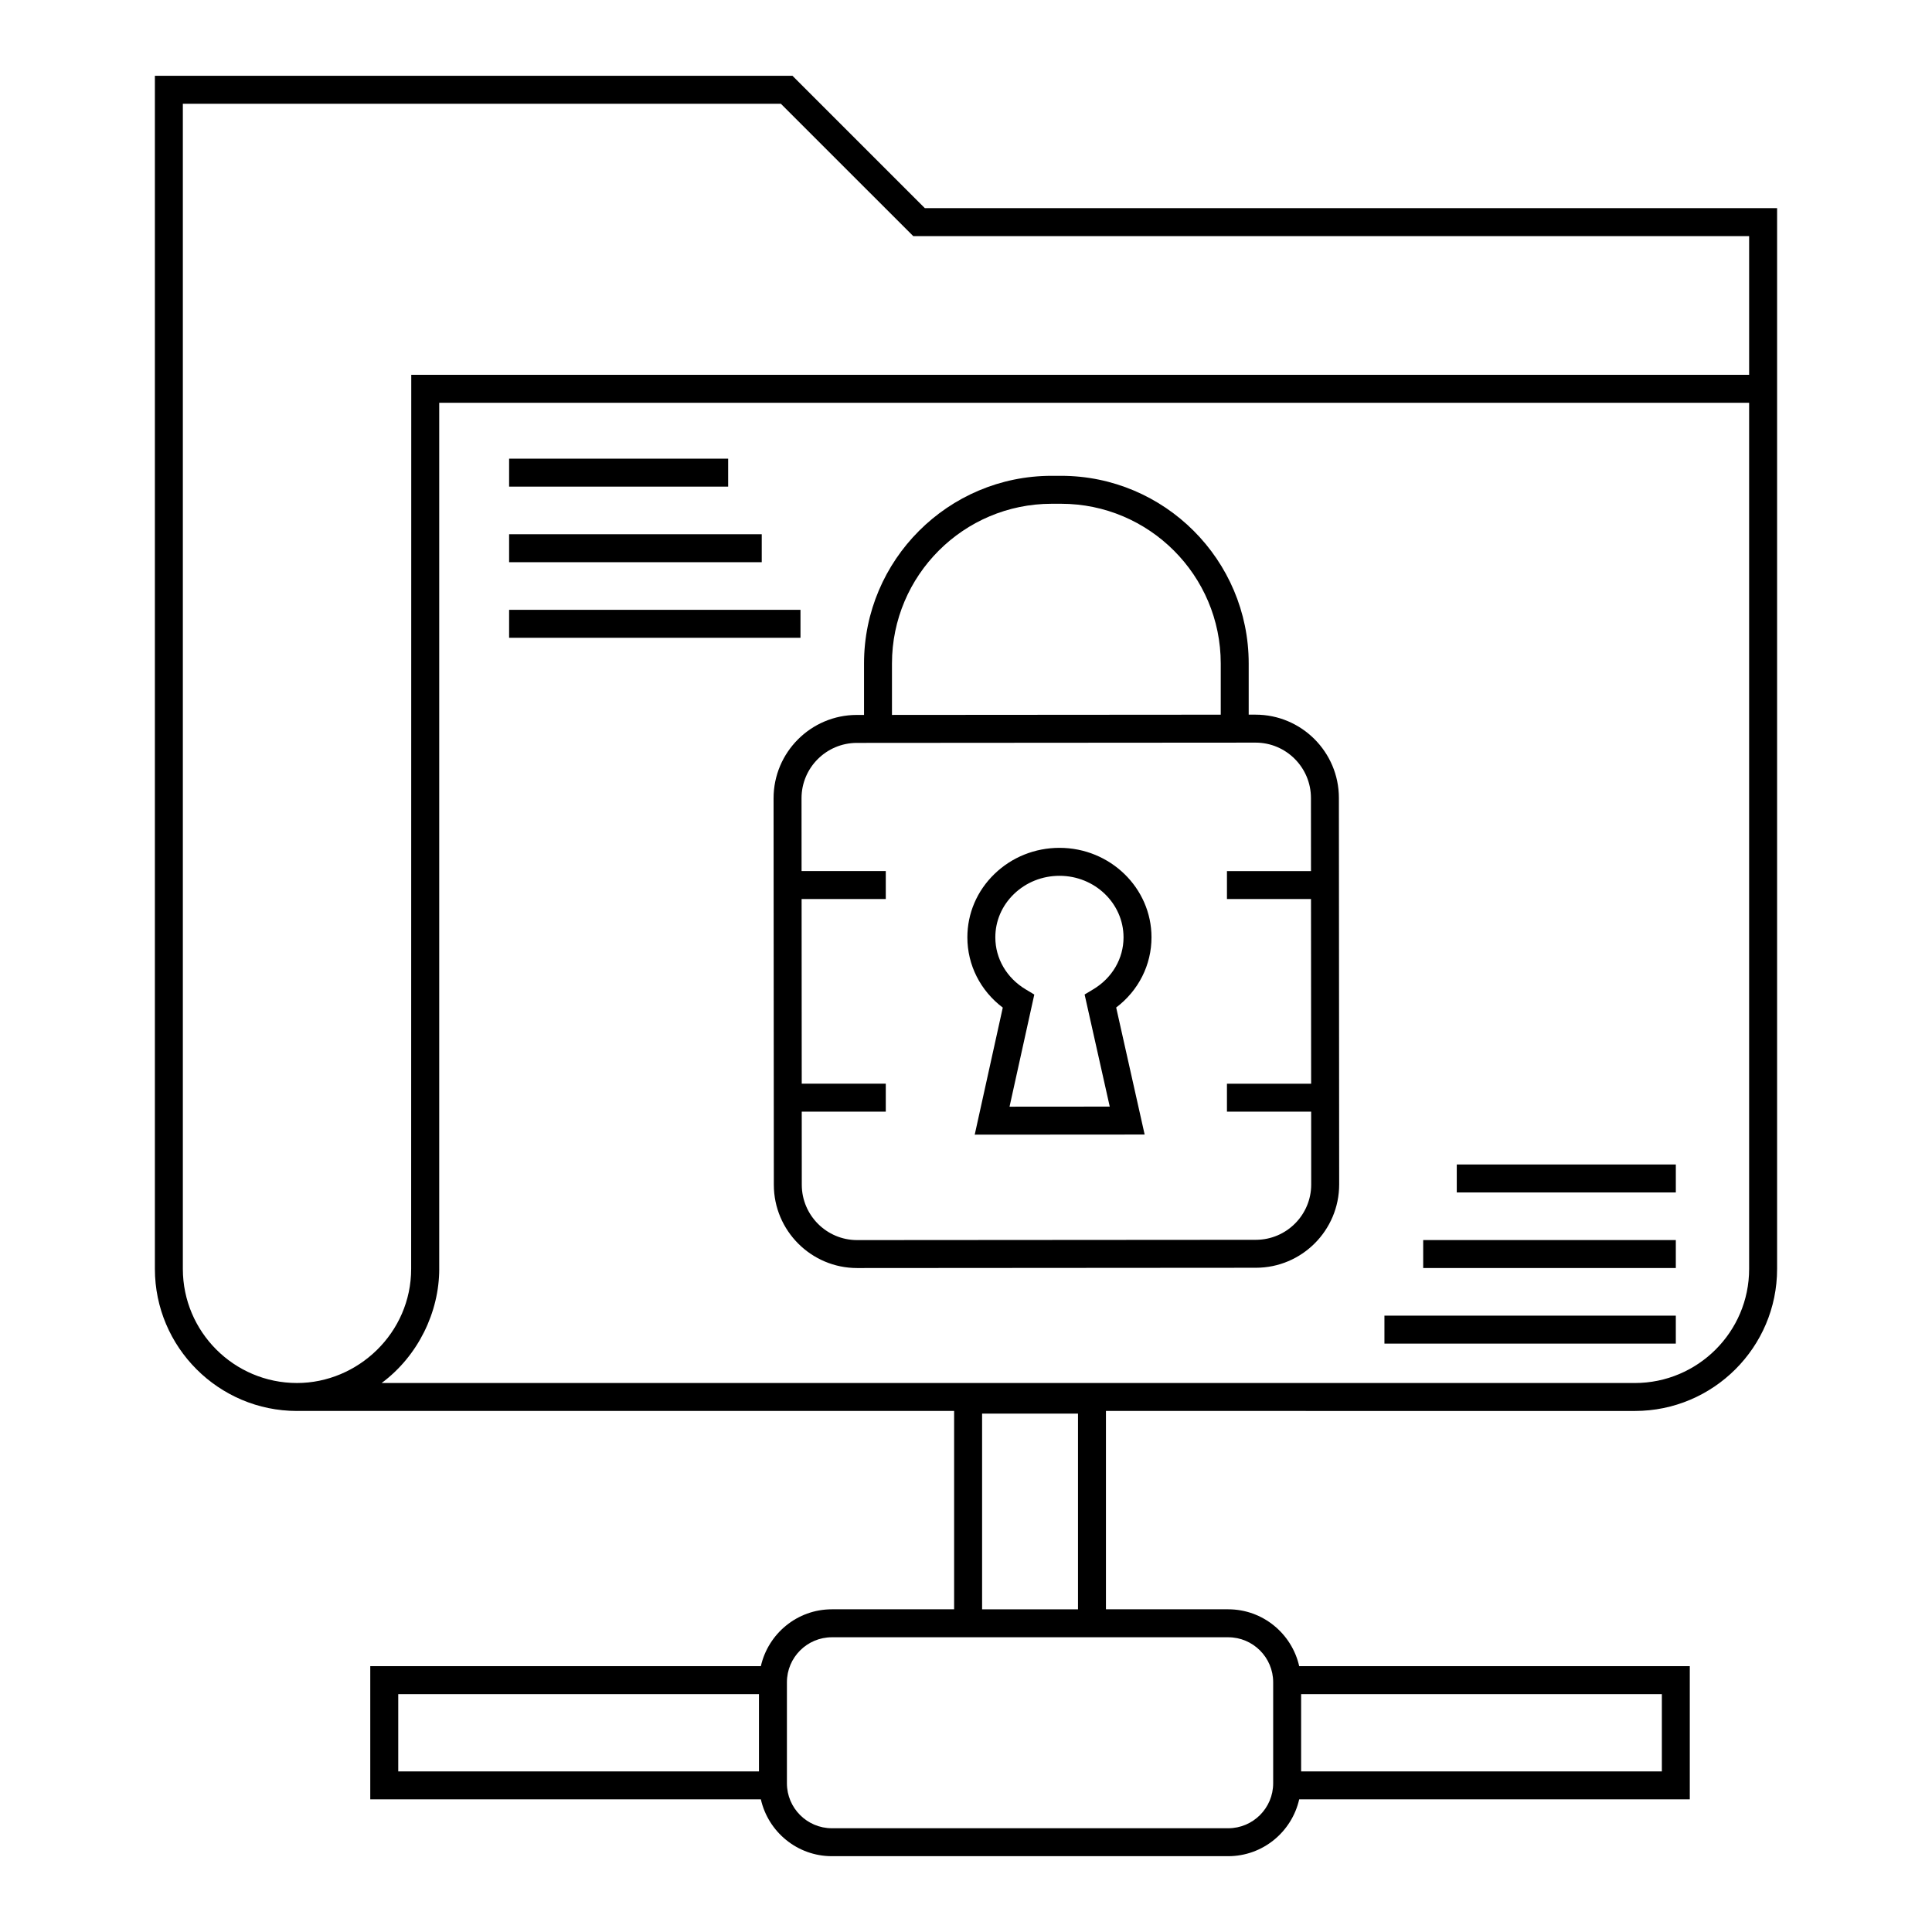 <?xml version="1.0" encoding="UTF-8"?>
<!-- Uploaded to: ICON Repo, www.svgrepo.com, Generator: ICON Repo Mixer Tools -->
<svg fill="#000000" width="800px" height="800px" version="1.1" viewBox="144 144 512 512" xmlns="http://www.w3.org/2000/svg">
 <g>
  <path d="m577.25 517.92c20.785 0 37.699-16.883 37.699-37.633v-281.13h-225.86l-35.082-35.078h-168.96v316.18c0 20.766 16.895 37.66 37.66 37.66 0.012 0 0.023-0.004 0.035-0.004h174.11v52.566h-32.398c-9.191 0-16.871 6.461-18.82 15.07h-103.51v35.285h103.51c1.945 8.609 9.629 15.07 18.82 15.07h105.03c9.188 0 16.871-6.461 18.816-15.07h103.51v-35.285h-103.51c-1.945-8.609-9.625-15.07-18.816-15.07h-32.398v-52.566zm-327.71 75.047h95.594v20.469h-95.594zm334.87 20.469h-95.598v-20.469h95.598zm-114.92-35.543c6.57 0 11.914 5.344 11.914 11.914v26.785c0 6.57-5.344 11.914-11.914 11.914h-105.03c-6.57 0-11.918-5.344-11.918-11.914v-26.785c0-6.57 5.348-11.914 11.918-11.914h105.03zm-65.223-7.406v-51.863h25.414v51.863zm-211.81-90.223v-308.77h158.48l35.082 35.078h221.52v36.754h-354.55l-0.027 236.94c0 16.98-14.109 30.246-30.266 30.246-16.676-0.004-30.238-13.57-30.238-30.246zm67.941 0.023v-229.55h347.14v229.55c0 16.668-13.59 30.227-30.289 30.227l-332.11-0.004c9.68-7.176 15.262-18.828 15.262-30.223z"/>
  <path d="m476.73 333.39h-1.812v-13.566c0-27.422-22.305-49.727-49.727-49.727h-2.484c-27.422 0-49.73 22.305-49.73 49.727v13.641h-1.914c-12.168 0.008-22.062 9.914-22.059 22.09l0.07 102.43c0.008 12.164 9.91 22.059 22.07 22.059h0.02l105.67-0.074c12.168-0.008 22.062-9.914 22.059-22.09l-0.074-102.43c-0.008-12.164-9.918-22.059-22.09-22.059zm-96.348-13.566c0-23.332 18.984-42.32 42.324-42.32h2.484c23.332 0 42.32 18.984 42.32 42.32v13.574l-87.129 0.062zm96.445 152.74-105.68 0.074c-8.078 0-14.656-6.574-14.664-14.656l-0.012-19.387h22.27v-7.41h-22.273l-0.035-48.934h22.309v-7.41h-22.316l-0.012-19.293c-0.008-8.086 6.57-14.664 14.656-14.672l105.68-0.074c8.078 0 14.656 6.574 14.664 14.656l0.012 19.387h-22.27v7.41h22.273l0.035 48.938h-22.309v7.41h22.316l0.012 19.293c0.008 8.078-6.57 14.66-14.656 14.668z"/>
  <path d="m449.16 392.39c-0.008-13.07-10.945-23.703-24.387-23.703-6.488 0.004-12.605 2.457-17.211 6.906-4.648 4.488-7.207 10.469-7.199 16.832 0.004 7.344 3.465 14.125 9.383 18.602l-7.434 33.668 45.031-0.031-7.543-33.66c5.91-4.484 9.363-11.266 9.359-18.613zm-15.434 13.785-2.293 1.379 6.66 29.707-26.555 0.02 6.562-29.715-2.285-1.371c-5.031-3.016-8.039-8.164-8.043-13.777-0.004-4.332 1.746-8.418 4.938-11.496 3.219-3.109 7.512-4.824 12.078-4.824 9.344 0 16.953 7.312 16.961 16.301 0.004 5.606-2.992 10.762-8.023 13.777z"/>
  <path d="m278.92 265.55h58.047v7.41h-58.047z"/>
  <path d="m278.92 285.58h66.949v7.41h-66.949z"/>
  <path d="m278.92 305.61h77.215v7.41h-77.215z"/>
  <path d="m530.06 452.6h58.051v7.41h-58.051z"/>
  <path d="m521.16 472.63h66.949v7.41h-66.949z"/>
  <path d="m510.89 492.66h77.219v7.41h-77.219z"/>
 </g>
</svg>